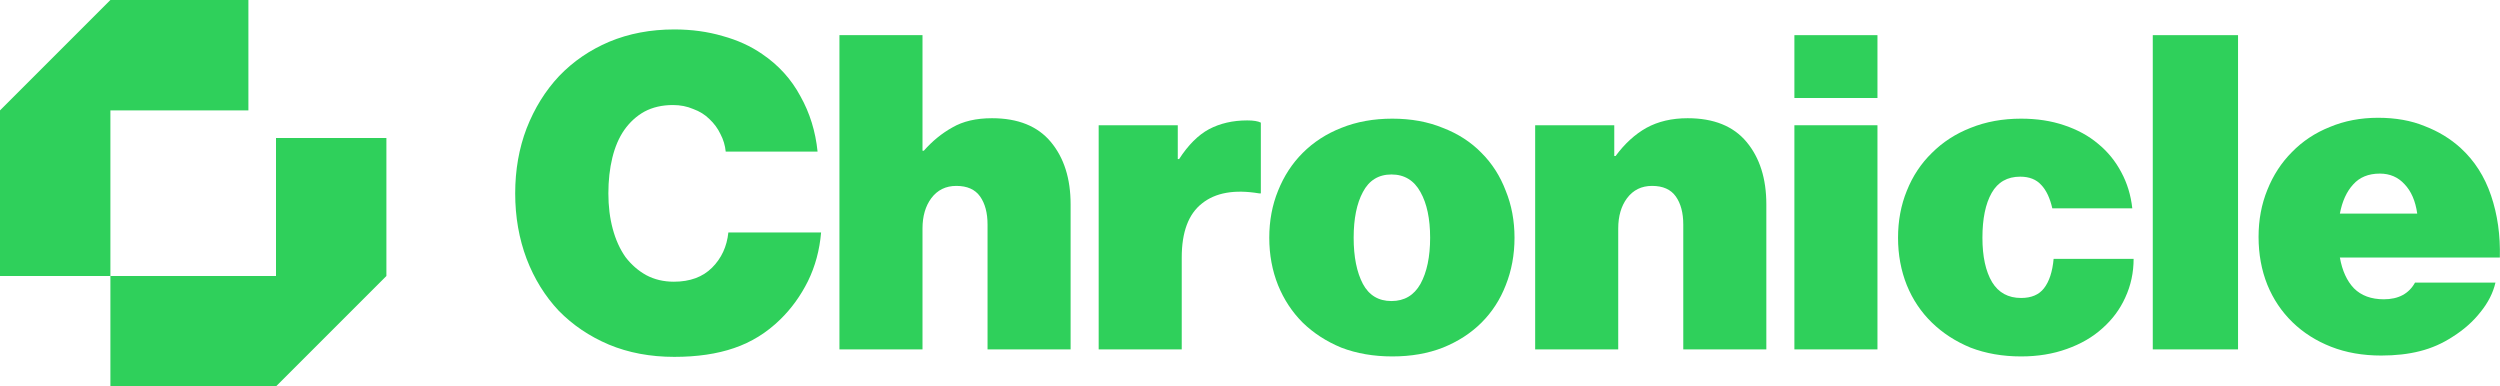<svg width="647" height="100" viewBox="0 0 647 100" fill="none" xmlns="http://www.w3.org/2000/svg">
<path d="M174.508 92.356C168.29 92.356 162.641 91.295 157.56 89.172C152.556 87.049 148.233 84.129 144.594 80.414C141.03 76.622 138.262 72.148 136.291 66.992C134.319 61.76 133.333 56.111 133.333 50.045C133.333 43.978 134.319 38.367 136.291 33.211C138.338 27.979 141.144 23.467 144.707 19.676C148.347 15.884 152.669 12.927 157.674 10.804C162.754 8.681 168.366 7.619 174.508 7.619C178.982 7.619 183.152 8.188 187.019 9.325C190.886 10.387 194.299 11.941 197.256 13.989C201.502 16.87 204.801 20.51 207.151 24.908C209.578 29.23 211.057 34.007 211.587 39.239H187.815C187.664 37.647 187.209 36.13 186.451 34.69C185.768 33.249 184.82 31.96 183.607 30.822C182.47 29.685 181.067 28.813 179.399 28.206C177.806 27.524 176.062 27.183 174.166 27.183C171.361 27.183 168.896 27.751 166.773 28.889C164.726 30.026 162.982 31.619 161.541 33.666C160.176 35.637 159.153 38.026 158.47 40.832C157.788 43.637 157.446 46.708 157.446 50.045C157.446 53.381 157.826 56.452 158.584 59.258C159.342 62.063 160.442 64.49 161.882 66.537C163.399 68.509 165.181 70.063 167.228 71.201C169.351 72.338 171.74 72.907 174.394 72.907C178.564 72.907 181.863 71.693 184.289 69.267C186.716 66.841 188.119 63.807 188.498 60.168H212.497C212.118 64.717 210.981 68.926 209.085 72.793C207.189 76.584 204.801 79.883 201.919 82.688C198.431 86.101 194.45 88.565 189.977 90.082C185.579 91.598 180.422 92.356 174.508 92.356Z" fill="#2FD05B"/>
<path d="M238.743 39.012H239.084C241.283 36.509 243.748 34.5 246.478 32.983C249.207 31.391 252.62 30.595 256.714 30.595C263.463 30.595 268.543 32.642 271.956 36.737C275.368 40.832 277.074 46.215 277.074 52.888V90.423H255.577V58.12C255.577 55.087 254.932 52.661 253.643 50.841C252.354 49.021 250.307 48.111 247.501 48.111C244.771 48.111 242.61 49.173 241.018 51.296C239.501 53.343 238.743 55.959 238.743 59.144V90.423H217.246V9.098H238.743V39.012Z" fill="#2FD05B"/>
<path d="M304.809 41.173H305.15C307.501 37.533 310.079 34.955 312.885 33.438C315.766 31.922 319.065 31.163 322.78 31.163C324.373 31.163 325.548 31.353 326.306 31.732V50.045H325.851C319.482 48.983 314.553 49.855 311.065 52.661C307.577 55.391 305.833 60.054 305.833 66.651V90.423H284.336V32.415H304.809V41.173Z" fill="#2FD05B"/>
<path d="M360.335 92.243C355.483 92.243 351.085 91.484 347.141 89.968C343.274 88.376 339.938 86.214 337.132 83.485C334.402 80.755 332.279 77.532 330.763 73.817C329.246 70.025 328.488 65.93 328.488 61.532C328.488 57.135 329.246 53.078 330.763 49.362C332.279 45.571 334.402 42.31 337.132 39.58C339.938 36.775 343.274 34.614 347.141 33.097C351.085 31.505 355.483 30.709 360.335 30.709C365.188 30.709 369.549 31.505 373.416 33.097C377.359 34.614 380.695 36.775 383.425 39.58C386.155 42.31 388.24 45.571 389.681 49.362C391.197 53.078 391.956 57.135 391.956 61.532C391.956 65.93 391.197 70.025 389.681 73.817C388.24 77.532 386.155 80.755 383.425 83.485C380.695 86.214 377.359 88.376 373.416 89.968C369.549 91.484 365.188 92.243 360.335 92.243ZM360.108 77.911C363.444 77.911 365.947 76.433 367.615 73.475C369.283 70.442 370.117 66.461 370.117 61.532C370.117 56.604 369.283 52.661 367.615 49.703C365.947 46.67 363.444 45.154 360.108 45.154C356.772 45.154 354.307 46.67 352.715 49.703C351.122 52.661 350.326 56.604 350.326 61.532C350.326 66.461 351.122 70.442 352.715 73.475C354.307 76.433 356.772 77.911 360.108 77.911Z" fill="#2FD05B"/>
<path d="M417.773 40.377H418.114C420.465 37.192 423.119 34.765 426.076 33.097C429.109 31.429 432.673 30.595 436.768 30.595C443.517 30.595 448.597 32.642 452.009 36.737C455.422 40.832 457.128 46.215 457.128 52.888V90.423H435.631V58.12C435.631 55.087 434.986 52.661 433.697 50.841C432.408 49.021 430.361 48.111 427.555 48.111C424.825 48.111 422.664 49.173 421.072 51.296C419.555 53.343 418.797 55.959 418.797 59.144V90.423H397.3V32.415H417.773V40.377Z" fill="#2FD05B"/>
<path d="M464.389 32.415H485.887V90.423H464.389V32.415ZM464.389 9.098H485.887V25.363H464.389V9.098Z" fill="#2FD05B"/>
<path d="M523.061 92.243C518.284 92.243 513.924 91.484 509.981 89.968C506.114 88.376 502.777 86.214 499.972 83.485C497.166 80.755 495.005 77.532 493.489 73.817C491.972 70.025 491.214 65.93 491.214 61.532C491.214 57.135 491.972 53.078 493.489 49.362C495.005 45.571 497.166 42.31 499.972 39.58C502.777 36.775 506.114 34.614 509.981 33.097C513.924 31.505 518.284 30.709 523.061 30.709C527.156 30.709 530.872 31.277 534.208 32.415C537.62 33.552 540.54 35.145 542.966 37.192C545.468 39.239 547.478 41.704 548.994 44.585C550.511 47.391 551.459 50.5 551.838 53.912H531.137C530.53 51.258 529.583 49.248 528.293 47.883C527.004 46.443 525.185 45.722 522.834 45.722C519.497 45.722 517.033 47.125 515.441 49.931C513.848 52.736 513.052 56.604 513.052 61.532C513.052 66.385 513.886 70.215 515.554 73.02C517.223 75.75 519.725 77.115 523.061 77.115C525.715 77.115 527.687 76.281 528.976 74.613C530.341 72.869 531.175 70.329 531.478 66.992H552.179C552.179 70.556 551.459 73.892 550.018 77.001C548.653 80.034 546.682 82.688 544.104 84.963C541.601 87.238 538.53 89.02 534.89 90.309C531.327 91.598 527.384 92.243 523.061 92.243Z" fill="#2FD05B"/>
<path d="M557.138 9.098H579.203V90.423H557.138V9.098Z" fill="#2FD05B"/>
<path d="M616.251 92.015C611.474 92.015 607.152 91.257 603.285 89.74C599.417 88.224 596.081 86.101 593.275 83.371C590.47 80.641 588.309 77.418 586.792 73.703C585.276 69.912 584.517 65.779 584.517 61.305C584.517 56.907 585.276 52.85 586.792 49.135C588.309 45.343 590.432 42.083 593.162 39.353C595.891 36.547 599.152 34.386 602.943 32.87C606.735 31.277 610.905 30.481 615.455 30.481C620.005 30.481 624.023 31.201 627.512 32.642C631.075 34.007 634.184 35.903 636.838 38.329C640.402 41.59 643.018 45.684 644.687 50.613C646.355 55.542 647.113 60.888 646.961 66.651H605.56C606.166 70.063 607.379 72.717 609.199 74.613C611.095 76.508 613.673 77.456 616.934 77.456C620.725 77.456 623.417 76.016 625.009 73.134H645.824C645.217 75.788 643.928 78.328 641.957 80.755C640.061 83.181 637.672 85.305 634.791 87.124C632.137 88.868 629.294 90.12 626.26 90.878C623.303 91.636 619.967 92.015 616.251 92.015ZM615.91 44.926C612.953 44.926 610.64 45.874 608.972 47.77C607.304 49.59 606.166 52.092 605.56 55.277H625.578C625.123 52.016 624.023 49.476 622.279 47.656C620.611 45.836 618.488 44.926 615.91 44.926Z" fill="#2FD05B"/>
<path d="M28.571 0L0 28.571V71.429H28.571V100H71.429L100 71.429V35.714H71.429V71.429H28.571V28.571H64.286V0H28.571Z" fill="#2FD05B"/>
</svg>
